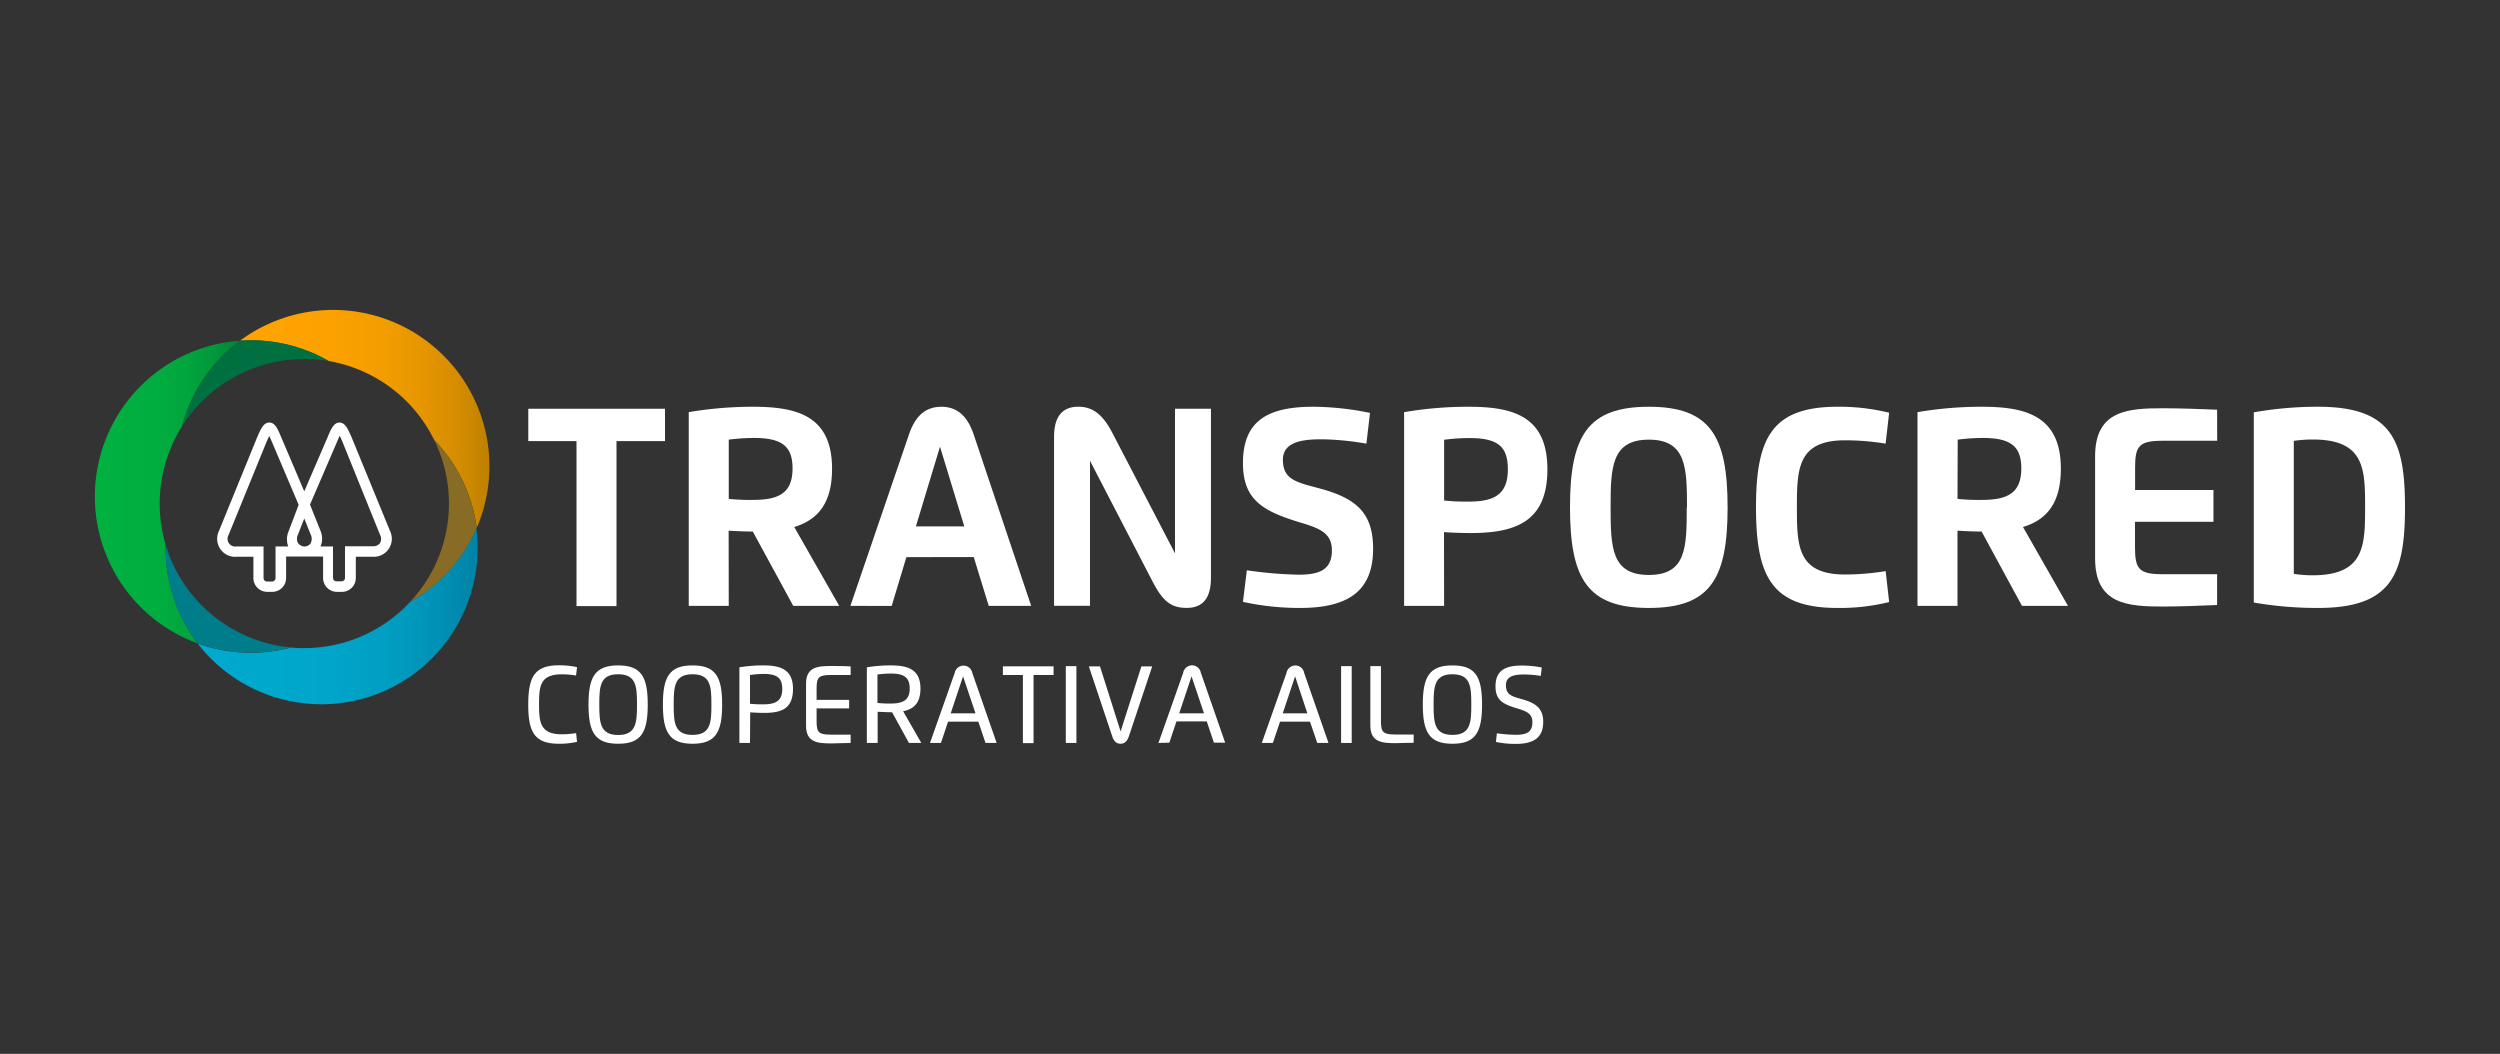 <svg id="Layer_1" data-name="Layer 1" xmlns="http://www.w3.org/2000/svg" xmlns:xlink="http://www.w3.org/1999/xlink" viewBox="0 0 500 210.78"><rect x="0" y="0" width="500" height="210.78" fill="#333333" stroke="none"/><defs><style>.cls-1{fill:#fff;}.cls-2{fill:url(#Gradiente_sem_nome);}.cls-3{fill:url(#Gradiente_sem_nome_2);}.cls-4{fill:#886b25;}.cls-5{fill:url(#Gradiente_sem_nome_3);}.cls-6{fill:#007d8a;}.cls-7{fill:#007041;}</style><linearGradient id="Gradiente_sem_nome" x1="59.47" y1="528.97" x2="115.47" y2="528.97" gradientTransform="matrix(1, 0, 0, -1, -19.92, 652.19)" gradientUnits="userSpaceOnUse"><stop offset="0" stop-color="#00a9ce"/><stop offset="0.41" stop-color="#00a7cb"/><stop offset="0.66" stop-color="#009fc3"/><stop offset="0.86" stop-color="#0091b5"/><stop offset="1" stop-color="#0083a6"/></linearGradient><linearGradient id="Gradiente_sem_nome_2" x1="67.89" y1="568.4" x2="117.79" y2="568.4" gradientTransform="matrix(1, 0, 0, -1, -19.92, 652.19)" gradientUnits="userSpaceOnUse"><stop offset="0" stop-color="#ffa300"/><stop offset="0.35" stop-color="#fca200"/><stop offset="0.56" stop-color="#f49d00"/><stop offset="0.73" stop-color="#e69600"/><stop offset="0.89" stop-color="#d28b00"/><stop offset="1" stop-color="#bd8000"/></linearGradient><linearGradient id="Gradiente_sem_nome_3" x1="38.86" y1="553.77" x2="67.89" y2="553.77" gradientTransform="matrix(1, 0, 0, -1, -19.92, 652.19)" gradientUnits="userSpaceOnUse"><stop offset="0" stop-color="#00b140"/><stop offset="0.39" stop-color="#00ae40"/><stop offset="0.62" stop-color="#01a63e"/><stop offset="0.82" stop-color="#02983b"/><stop offset="0.99" stop-color="#038437"/><stop offset="1" stop-color="#038237"/></linearGradient></defs><title>logo_transpocred_space_neg</title><path class="cls-1" d="M133,88.22h-9.7v33h-8v-33h-9.64V81.75H133Z"/><path class="cls-1" d="M145.75,121.18h-8V82.43a76.59,76.59,0,0,1,12.82-1.08c8.72,0,15.84,1.73,15.84,12.39,0,7-2.92,10.25-7.56,11.66l9,15.78h-9.2l-8.09-14.87c-1.61,0-3.44-.09-4.83-.17Zm0-21.4a42,42,0,0,0,4.88.2c5,0,7.88-1.27,7.88-6.28,0-4.36-2-6.11-7.71-6.11a40.79,40.79,0,0,0-5.05.34Z"/><path class="cls-1" d="M170.08,121.18l11.73-34.33c1.32-3.86,3.45-5.5,6.48-5.5s5.16,1.74,6.43,5.5l11.52,34.33h-8.49l-3-9.76H181.28l-2.94,9.76Zm22.78-15.9L188,89.34l-4.82,15.94Z"/><path class="cls-1" d="M235,110.67V81.75h7.19v33.83c0,4.2-1.76,6-4.84,6s-4.77-1.27-6.8-5.2L218,92.16v29h-7.19V87.34c0-4.2,1.81-6,4.84-6,2.74,0,4.81,1.37,6.79,5.18Z"/><path class="cls-1" d="M256.58,91.94c0,4,2.71,4.5,7.24,5.72,7.55,2,10.8,5,10.8,12.1,0,8.7-5.3,11.83-14.64,11.83a52.62,52.62,0,0,1-11.39-1.22l.78-6.31a83.37,83.37,0,0,0,10.33.88c4.14,0,6.68-.93,6.68-4.89,0-3.67-2.89-4.5-6.55-5.62-7.07-2.17-11.24-4.35-11.24-11.79,0-8.55,5-11.29,14.12-11.29A58,58,0,0,1,274,82.58l-.72,6.15a57.24,57.24,0,0,0-8.68-.87C261.4,87.86,256.58,88,256.58,91.94Z"/><path class="cls-1" d="M288.82,121.18h-8V82.43a76.59,76.59,0,0,1,12.82-1.08c8.79,0,15.84,1.74,15.84,12.52,0,10.48-6.36,12.74-15.41,12.74-1.73,0-3.74-.08-5.27-.18Zm0-21.08a39.76,39.76,0,0,0,4.88.22c5,0,7.87-1.3,7.87-6.45,0-4.48-1.88-6.26-7.7-6.26a40.79,40.79,0,0,0-5.05.34Z"/><path class="cls-1" d="M314,101.47c0-14.28,3.5-20.12,15.77-20.12s15.75,5.84,15.75,20.12-3.45,20.12-15.75,20.12S314,115.75,314,101.47Zm23.4,0c0-8-.17-13.54-7.63-13.54s-7.65,5.5-7.65,13.54.17,13.52,7.65,13.52S337.35,109.51,337.35,101.47Z"/><path class="cls-1" d="M377.83,120.41a41.08,41.08,0,0,1-10.3,1.18c-13.1,0-16.33-6.13-16.33-20.12s3.25-20.12,16.33-20.12a41.51,41.51,0,0,1,10.3,1.2l-.71,6.18a49.83,49.83,0,0,0-8.1-.67c-9.48,0-9.64,5.67-9.64,13.42s.13,13.42,9.64,13.42a50.06,50.06,0,0,0,8.11-.68Z"/><path class="cls-1" d="M391.5,121.18h-8V82.43a76.62,76.62,0,0,1,12.83-1.08c8.71,0,15.84,1.73,15.84,12.39,0,7-2.93,10.25-7.57,11.66l9,15.78h-9.2l-8.08-14.87c-1.61,0-3.44-.09-4.82-.17Zm0-21.4a41.75,41.75,0,0,0,4.87.2c5,0,7.89-1.27,7.89-6.28,0-4.36-2-6.11-7.72-6.11a39.87,39.87,0,0,0-5,.34Z"/><path class="cls-1" d="M443.44,88.15H432.56c-4.72,0-5.54,1-5.54,5.33V98h15.67v6.36H427v5.11c0,4.37.82,5.37,5.54,5.37h10.88V121c-2.78.14-8.07.31-10.71.31-7.13,0-13.69-.39-13.69-9.63V91.27c0-9.24,6.56-9.62,13.69-9.62,2.86,0,8,.16,10.71.29Z"/><path class="cls-1" d="M450.76,82.47a72.78,72.78,0,0,1,12.84-1.12c14.77,0,17.4,6.72,17.4,20.12s-2.63,20.12-17.4,20.12a74.77,74.77,0,0,1-12.84-1.08Zm8,5.7v26.6a24.7,24.7,0,0,0,3.74.29c10.39,0,10.52-5.89,10.52-13.59s-.09-13.57-10.48-13.57A26.7,26.7,0,0,0,458.76,88.17Z"/><path class="cls-1" d="M115.41,148.37a16.25,16.25,0,0,1-3.62.38c-4.93,0-6.14-2.38-6.14-7.84s1.21-7.85,6.14-7.85a16.91,16.91,0,0,1,3.62.37l-.2,1.67a18.67,18.67,0,0,0-2.8-.24c-4.38,0-4.6,2.32-4.6,6s.26,6,4.6,6a18.69,18.69,0,0,0,2.81-.24Z"/><path class="cls-1" d="M117.7,140.91c0-5.56,1.32-7.83,5.93-7.83s5.92,2.27,5.92,7.83-1.3,7.84-5.92,7.84S117.7,146.48,117.7,140.91Zm9.7,0c0-3.57-.13-6.06-3.77-6.06s-3.77,2.49-3.77,6.06S120,147,123.63,147,127.4,144.48,127.4,140.91Z"/><path class="cls-1" d="M132.58,140.91c0-5.56,1.31-7.83,5.93-7.83s5.92,2.27,5.92,7.83-1.31,7.84-5.92,7.84S132.58,146.48,132.58,140.91Zm9.7,0c0-3.57-.13-6.06-3.77-6.06s-3.77,2.49-3.77,6.06.12,6.07,3.77,6.07S142.28,144.48,142.28,140.91Z"/><path class="cls-1" d="M150,148.59h-2.12V133.46a29.85,29.85,0,0,1,4.72-.38c3.29,0,6,.66,6,4.7s-2.39,4.8-5.78,4.8c-.8,0-2.06-.06-2.78-.1Zm0-7.84a22.73,22.73,0,0,0,2.6.12c2.47,0,3.85-.62,3.85-3.09,0-2.15-1-3-3.77-3A21.92,21.92,0,0,0,150,135Z"/><path class="cls-1" d="M170.13,135h-3.92c-2.47,0-2.89.47-2.89,2.67v2.3h6.51v1.71h-6.51v2.58c0,2.21.42,2.67,2.89,2.67h3.92v1.66c-1.16,0-2.74.09-3.85.09-2.63,0-5.07-.13-5.07-3.5V136.7c0-3.36,2.44-3.5,5.07-3.5,1,0,2.67,0,3.85.09Z"/><path class="cls-1" d="M173.37,148.59V133.46a29.85,29.85,0,0,1,4.72-.38c3.26,0,6,.63,6,4.64,0,2.9-1.36,4.11-3.46,4.53l3.63,6.34h-2.47l-3.37-6.14h-.11c-.8,0-2.06-.06-2.78-.1v6.24Zm2.12-8a22.73,22.73,0,0,0,2.6.12c2.44,0,3.85-.62,3.85-3,0-2.12-1-3-3.77-3a20.12,20.12,0,0,0-2.68.19Z"/><path class="cls-1" d="M186,148.59l4.94-14a1.79,1.79,0,0,1,2.09-1.43,1.77,1.77,0,0,1,1.43,1.43l4.87,14H197.1l-1.43-4.25h-6.06l-1.42,4.25Zm9.1-5.92-2.49-7.4-2.47,7.4Z"/><path class="cls-1" d="M210.71,135h-4v13.62h-2.13V135h-4v-1.74h10.14Z"/><path class="cls-1" d="M213.16,133.23h2.12v15.36h-2.12Z"/><path class="cls-1" d="M225.77,147.28c-.35,1-.87,1.47-1.66,1.47s-1.31-.43-1.66-1.47l-4.68-14H220l4.12,13,4.16-13h2.16Z"/><path class="cls-1" d="M231.69,148.59l4.94-14a1.84,1.84,0,0,1,1.77-1.53,1.81,1.81,0,0,1,1.76,1.47l4.87,14h-2.25l-1.43-4.25h-6.06l-1.42,4.25Zm9.11-5.92-2.49-7.4-2.47,7.4Z"/><path class="cls-1" d="M252.36,148.59l4.94-14a1.81,1.81,0,0,1,2.07-1.47,1.78,1.78,0,0,1,1.46,1.47l4.87,14h-2.25L262,144.34H256l-1.42,4.25Zm9.11-5.92-2.45-7.4-2.47,7.4Z"/><path class="cls-1" d="M268.22,133.23h2.12v15.36h-2.12Z"/><path class="cls-1" d="M282.73,148.55c-1.17,0-2.57.08-3.59.08-2.62,0-5.07-.13-5.07-3.5v-11.9h2.12v11c0,2.2.41,2.67,2.89,2.67h3.65Z"/><path class="cls-1" d="M284.56,140.91c0-5.56,1.31-7.83,5.93-7.83s5.92,2.27,5.92,7.83-1.31,7.84-5.92,7.84S284.56,146.48,284.56,140.91Zm9.7,0c0-3.57-.13-6.06-3.77-6.06s-3.77,2.49-3.77,6.06.12,6.07,3.77,6.07,3.77-2.5,3.77-6.07Z"/><path class="cls-1" d="M301.19,137c0,1.93,1,2.22,3.27,2.86,2.6.73,4.18,1.76,4.18,4.51,0,3.23-2,4.41-5.46,4.41a19.24,19.24,0,0,1-4-.39l.2-1.73a29.77,29.77,0,0,0,3.77.3c2,0,3.33-.43,3.33-2.51,0-1.82-1.33-2.24-3.09-2.78-2.71-.82-4.29-1.57-4.29-4.38,0-3.15,1.88-4.18,5.25-4.18a21.35,21.35,0,0,1,4,.39l-.2,1.68a21.4,21.4,0,0,0-3.11-.28C303.23,134.87,301.19,135.06,301.19,137Z"/><path class="cls-1" d="M78,106.18,70.34,87.51c-.75-1.73-1.31-3-2.45-3s-1.71,1.32-2.4,3L60.85,98.27,56.27,87.51c-.69-1.65-1.24-3-2.4-3s-1.7,1.24-2.46,3l-7.62,18.68A3.61,3.61,0,0,0,45.45,111a3.56,3.56,0,0,0,1.87.35h3.36v4.25a2.77,2.77,0,0,0,2.77,2.77h1a2.77,2.77,0,0,0,2.77-2.77v-2.08a.81.81,0,0,0,0-.22v-2h7.4v4.3a2.77,2.77,0,0,0,2.77,2.77h1a2.77,2.77,0,0,0,2.77-2.77v-4.25h3.35A3.6,3.6,0,0,0,78,106.18Zm-20.31,3.11H55.11v6.32a.7.7,0,0,1-.7.7h-1a.7.7,0,0,1-.7-.7v-6.32H47.32A1.55,1.55,0,0,1,45.71,107l7.6-18.63c.11-.23.33-.74.54-1.18.15.3.32.69.52,1.16l5.36,12.61-2,5.27A4.06,4.06,0,0,0,57.65,109.29Zm4.49-.69A1.52,1.52,0,0,1,60,109a1.6,1.6,0,0,1-.41-.41,1.86,1.86,0,0,1,0-1.66l1.26-3.23,1.3,3.24A1.81,1.81,0,0,1,62.14,108.6Zm13.86,0a1.81,1.81,0,0,1-1.57.65H69v6.32a.7.7,0,0,1-.7.7h-1a.7.7,0,0,1-.7-.7v-6.28H64.11a4,4,0,0,0,0-3.1L62,100.92l5.43-12.61c.2-.48.37-.86.51-1.16.22.43.44.94.53,1.16L76,106.94a1.77,1.77,0,0,1,0,1.7Z"/><path class="cls-2" d="M82,120.4a28.83,28.83,0,0,1-21.18,9.22,19,19,0,0,1-2.62-.12,31.32,31.32,0,0,1-18.67-.8,31.26,31.26,0,0,0,56-19,28.28,28.28,0,0,0-.27-4.11A31.3,31.3,0,0,1,82,120.4Z"/><path class="cls-3" d="M65.73,72.2A29,29,0,0,1,86.84,88a31.14,31.14,0,0,1,8.5,17.6A31.26,31.26,0,0,0,48,68.14c.74,0,1.47-.07,2.22-.07A31,31,0,0,1,65.73,72.2Z"/><path class="cls-4" d="M89.79,100.71A28.75,28.75,0,0,1,82,120.4a31.25,31.25,0,0,0,13.32-14.84A31.14,31.14,0,0,0,86.84,88,28.77,28.77,0,0,1,89.79,100.71Z"/><path class="cls-5" d="M33.11,108.89A29.06,29.06,0,0,1,36.38,85.3,31.37,31.37,0,0,1,48,68.14a31.25,31.25,0,0,0-8.4,60.56,31.14,31.14,0,0,1-6.47-19A4.53,4.53,0,0,1,33.11,108.89Z"/><path class="cls-6" d="M58.24,129.5a29,29,0,0,1-25.13-20.61v.78a31.14,31.14,0,0,0,6.47,19,31.32,31.32,0,0,0,18.67.8Z"/><path class="cls-7" d="M36.38,85.3A29,29,0,0,1,65.73,72.2a31,31,0,0,0-15.54-4.14c-.75,0-1.48,0-2.22.07A31.34,31.34,0,0,0,36.38,85.3Z"/></svg>